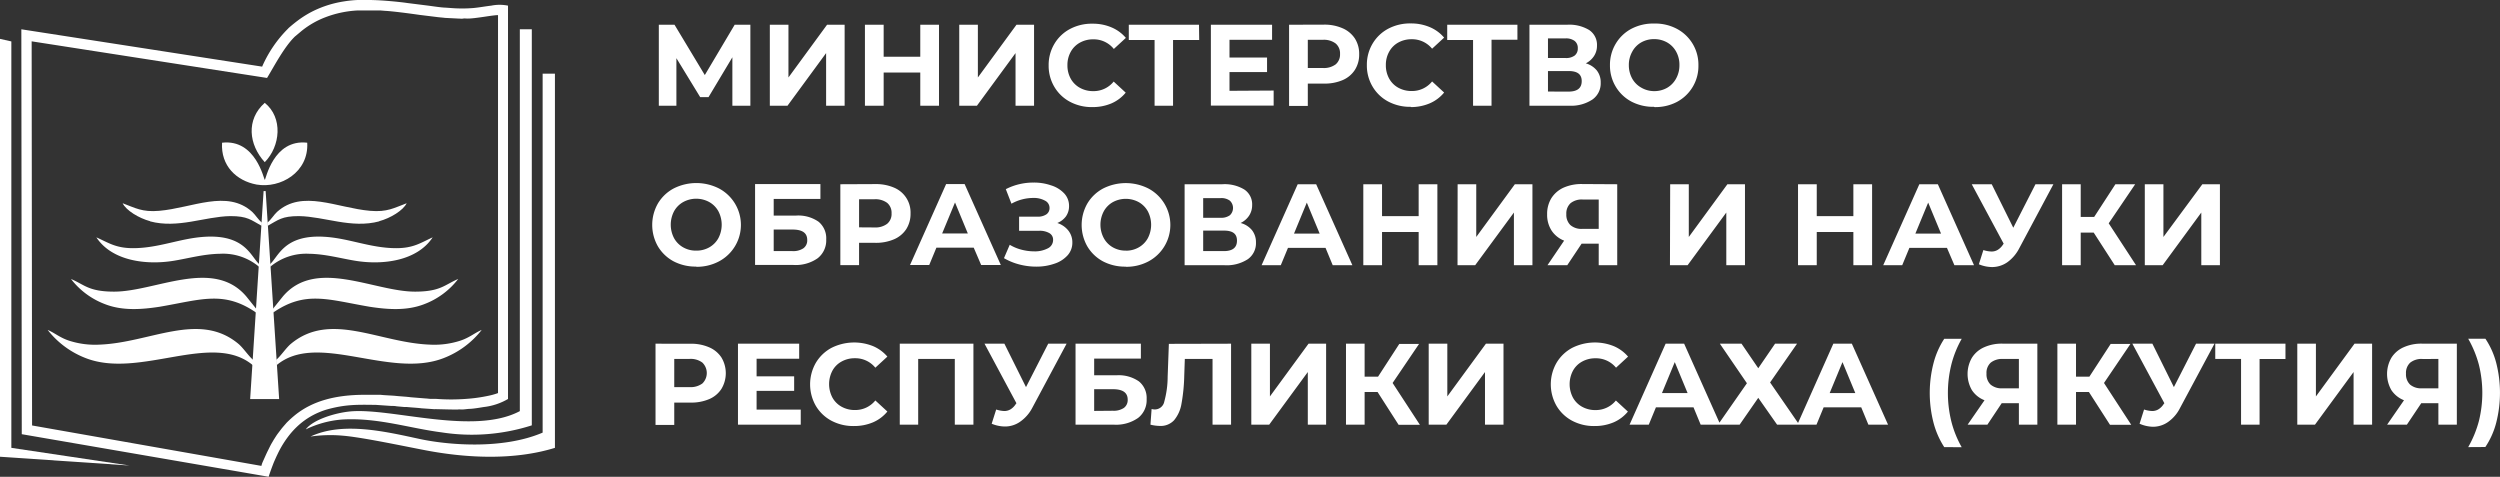 <?xml version="1.0" encoding="UTF-8"?> <svg xmlns="http://www.w3.org/2000/svg" viewBox="0 0 477.9 91.15"><rect x="0" y="0" width="477.9" height="91.15" fill="#333333" stroke="none"/><defs><style>.cls-1,.cls-2{fill:#fff;}.cls-1{fill-rule:evenodd;}</style></defs><g id="Слой_2" data-name="Слой 2"><g id="Слой_1-2" data-name="Слой 1"><polygon class="cls-1" points="2.17 7.92 2.17 85.61 24.77 88.99 0 87.31 0 7.43 2.17 7.92"></polygon><path class="cls-1" d="M59.36,83.45a26.42,26.42,0,0,1,6.11-.17c3.68.29,11.68,2,15.94,2.81,8,1.52,17,1.9,24.67-.48V14.08h-2.35l0,68.62c-7.86,3.36-18.5,2.29-23.43,1.23C74,82.58,65.59,80.5,59.36,83.45"></path><path class="cls-1" d="M58.48,82.07a19.23,19.23,0,0,1,7-1.88c6.79-.38,12.8,1.68,19,2.47a37.53,37.53,0,0,0,17.18-1.35V5.59H99.37v73c-8.86,4.7-24.5-.67-32.42.06-2.8.26-7,1.52-8.46,3.38"></path><path class="cls-1" d="M50.13,12.74,4.08,5.6,4.16,83l47.2,8.14c.11-.47.89-2.55,1.06-2.93s.4-.92.63-1.38a18.84,18.84,0,0,1,2.29-3.7,15.39,15.39,0,0,1,1.43-1.56A13.91,13.91,0,0,1,61,78.81a13.44,13.44,0,0,1,1.47-.53c3.6-1,5.88-.93,9.43-.88l2.92.2c.34,0,.68,0,1,.07l1.43.13.49,0c.82.09,2.08.15,2.84.25l2.45.17a4.35,4.35,0,0,1,.51,0c.37,0,3.68.1,4,.06s.48,0,.74,0c.44,0,1-.1,1.44-.12.66,0,2.06-.24,2.73-.35a11.81,11.81,0,0,0,4.66-1.54V1.08a8.07,8.07,0,0,0-3.21,0c-1.12.13-2.42.37-3.48.46a26.38,26.38,0,0,1-4.15,0l-1.11-.08c-.66,0-2.53-.28-3.21-.37L77.81.57c-1-.15-2.63-.31-3.75-.4A50.2,50.2,0,0,0,68.85,0c-.23,0-.25,0-.45,0a21.43,21.43,0,0,0-2.65.27,20.35,20.35,0,0,0-5.88,1.84,19.39,19.39,0,0,0-2.44,1.45,27.48,27.48,0,0,0-2.16,1.71,2.28,2.28,0,0,0-.22.22,23.49,23.49,0,0,0-4.92,7.2M6.05,7.9l45,7C52.36,12.75,54.3,9,56.36,7c.1-.1.15-.11.25-.21l1-.84a16.65,16.65,0,0,1,4.64-2.67A20.07,20.07,0,0,1,68.36,2c.28,0,.34,0,.86,0,.34,0,.52,0,.86,0,.62,0,1.17,0,1.81,0,.2,0,.2,0,.4,0s.3,0,.45,0l.83.07c1.56.08,4.92.53,6.58.77l3.25.4c.56.08,1.14.11,1.67.18l2.57.13c.36,0,.6.06.91,0s.32,0,.86,0c1.5,0,4.75-.66,5.79-.66V75.14l-.43.15-.47.14c-.31.09-.61.16-1,.24a30,30,0,0,1-4.18.58,38.06,38.06,0,0,1-5.75,0l-1,0c-.29,0-.7-.07-1-.08l-2.85-.23c-.67-.1-2.12-.18-2.86-.26s-2.09-.11-2.92-.21c-.17,0-.35,0-.53,0s-.25,0-.49,0c-.72,0-1.31,0-2,0-5.7,0-10,1.23-13.27,3.84a20.86,20.86,0,0,0-1.64,1.48l-.73.84-.24.29-.67.88c-.34.45-.55.82-.84,1.26l-.18.31-.2.34c-.26.44-.47.9-.71,1.38-.38.75-.64,1.39-1,2.17a4,4,0,0,0-.27.8L6.13,81.33Z"></path><path class="cls-1" d="M50.61,19.66c-3.61,3.19-3.06,8,0,11.34,3-3.05,3.52-8.51,0-11.34"></path><polygon class="cls-1" points="50.78 36.52 53.36 76.28 47.82 76.28 50.39 36.52 50.78 36.52"></polygon><path class="cls-1" d="M48.4,68.8c-.9-.74-1.89-2.3-2.86-3.1C38,59.46,28.69,65.53,19,65.88a16.07,16.07,0,0,1-5.81-.76c-1.8-.6-2.79-1.52-4.08-2.05a17,17,0,0,0,7.31,5.4c10.37,4,24.15-5.2,31.93,1.36Z"></path><path class="cls-1" d="M49,59.05l-1.93-2.4c-6.31-7.4-17.37-.91-25.23-.9-4.93,0-5.67-1.33-8.27-2.42a14.79,14.79,0,0,0,6.6,4.85c3.27,1.24,6.84,1,10.34.46,7.9-1.34,12.25-3.15,18.44,1.11Z"></path><path class="cls-1" d="M49.55,50.49c-1.6-1.43-2.67-5.67-10.34-5.23-4.75.27-8.83,2.18-13.79,2.18-3.32,0-4.71-1.06-7-2.07,3,4.56,9.62,5.34,14.84,4.47,2.86-.47,5.67-1.28,8.82-1.33A10.68,10.68,0,0,1,49.52,51Z"></path><path class="cls-1" d="M28.67,42.31c5.32,1.43,10.48-.92,15.36-1,3.31,0,3.94.74,6,1.87l.05-.61c-.72-.57-1.27-1.53-1.87-2.07-4.8-4.33-11.43-.75-17.77-.2-3.29.29-4.59-.56-7-1.45.67,1.37,3.08,2.85,5.27,3.44"></path><path class="cls-1" d="M52.78,68.8c.9-.74,1.89-2.3,2.86-3.1,7.56-6.24,16.85-.17,26.55.18A16.07,16.07,0,0,0,88,65.12c1.8-.6,2.79-1.52,4.08-2.05a17,17,0,0,1-7.31,5.4c-10.37,4-24.15-5.2-31.92,1.36Z"></path><path class="cls-1" d="M52.16,59.05l1.93-2.4c6.31-7.4,17.37-.91,25.23-.9,4.93,0,5.67-1.33,8.27-2.42A14.79,14.79,0,0,1,81,58.18c-3.27,1.24-6.84,1-10.34.46-7.9-1.34-12.25-3.15-18.44,1.11Z"></path><path class="cls-1" d="M51.63,50.49c1.6-1.43,2.67-5.67,10.34-5.23,4.75.27,8.83,2.18,13.79,2.18,3.32,0,4.71-1.06,6.95-2.07-3,4.56-9.62,5.34-14.84,4.47-2.86-.47-5.67-1.28-8.82-1.33A10.66,10.66,0,0,0,51.66,51Z"></path><path class="cls-1" d="M72.51,42.31c-5.31,1.43-10.48-.92-15.36-1-3.31,0-3.94.74-6,1.87l-.05-.61c.72-.57,1.27-1.53,1.87-2.07,4.8-4.33,11.43-.75,17.77-.2,3.29.29,4.59-.56,7-1.45-.67,1.37-3.08,2.85-5.27,3.44"></path><path class="cls-1" d="M42.45,27.28c-.27,4.4,2.73,7.28,6.6,8h0c4.55.79,10-2.34,9.68-8-6.51-.74-7.93,7.1-8.11,7.1s-1.68-7.84-8.17-7.1"></path><path class="cls-2" d="M471.82,85.47a20.62,20.62,0,0,0,2.05-5,22.42,22.42,0,0,0,0-10.72,20.62,20.62,0,0,0-2.05-5h3.29a15.21,15.21,0,0,1,2.07,4.63,23.12,23.12,0,0,1,0,11.41,15.11,15.11,0,0,1-2.08,4.66Zm-8.75-16.85a3.46,3.46,0,0,0-2.34.71,2.66,2.66,0,0,0-.8,2.1,2.71,2.71,0,0,0,.77,2.08,3.25,3.25,0,0,0,2.28.72h3.14V68.62Zm6.58-2.92V81.18h-3.53V77.07h-3.27l-2.75,4.11h-3.78l3.23-4.67a5.11,5.11,0,0,1-2.41-1.93,6.19,6.19,0,0,1,0-6.19,5.27,5.27,0,0,1,2.32-2,8.25,8.25,0,0,1,3.54-.7Zm-30.5,0h3.56V75.78l7.38-10.08h3.36V81.18h-3.54V71.12l-7.38,10.06h-3.38Zm-2.26,2.92h-4.95V81.18H428.4V68.62h-4.93V65.7h13.42ZM423.32,65.7,416.73,78a7.17,7.17,0,0,1-2.29,2.67,5,5,0,0,1-2.9.91A6.75,6.75,0,0,1,409,81l.86-2.72a5.49,5.49,0,0,0,1.55.29,2.28,2.28,0,0,0,1.19-.32,3.14,3.14,0,0,0,1-1l.14-.17L407.62,65.7h3.83L415.56,74l4.24-8.31Zm-24,9.24h-2.47v6.24h-3.56V65.7h3.56V72h2.56l4.07-6.26h3.78l-5.06,7.47,5.21,8h-4.06Zm-16.44-6.32a3.46,3.46,0,0,0-2.34.71,2.63,2.63,0,0,0-.8,2.1,2.71,2.71,0,0,0,.77,2.08,3.23,3.23,0,0,0,2.28.72h3.14V68.62Zm6.58-2.92V81.18h-3.53V77.07h-3.28l-2.74,4.11h-3.78l3.23-4.67a5.07,5.07,0,0,1-2.41-1.93,6.19,6.19,0,0,1,0-6.19,5.27,5.27,0,0,1,2.32-2,8.25,8.25,0,0,1,3.54-.7ZM371.66,85.47a16,16,0,0,1-2.05-4.67,22.8,22.8,0,0,1,0-11.37,15.61,15.61,0,0,1,2.05-4.66H375a19.78,19.78,0,0,0-2,5,22.77,22.77,0,0,0,0,10.72,19.78,19.78,0,0,0,2,5Zm-17-10.33-2.45-5.92-2.45,5.92Zm1.13,2.72h-7.18l-1.37,3.32h-3.67l6.89-15.48H354l6.92,15.48h-3.76ZM332.91,65.7l3.2,4.69,3.21-4.69h4.2l-5.15,7.41,5.57,8.07h-4.23l-3.6-5.13-3.56,5.13h-4.13l5.52-7.92-5.17-7.56ZM322.6,75.14l-2.45-5.92-2.45,5.92Zm1.13,2.72h-7.18l-1.37,3.32h-3.67L318.4,65.7h3.54l6.92,15.48H325.1Zm-18.9,3.58a8.85,8.85,0,0,1-4.28-1,7.62,7.62,0,0,1-3-2.85,8.27,8.27,0,0,1,0-8.24,7.71,7.71,0,0,1,3-2.86,9.68,9.68,0,0,1,7.94-.32,7.38,7.38,0,0,1,2.73,2l-2.3,2.12A4.94,4.94,0,0,0,305,68.49a5.14,5.14,0,0,0-2.56.63,4.38,4.38,0,0,0-1.76,1.76,5.52,5.52,0,0,0,0,5.12,4.45,4.45,0,0,0,1.76,1.76,5.14,5.14,0,0,0,2.56.63,4.92,4.92,0,0,0,3.89-1.83l2.3,2.12a7.28,7.28,0,0,1-2.74,2.06A9.14,9.14,0,0,1,304.83,81.44ZM273.11,65.7h3.56V75.78l7.38-10.08h3.36V81.18h-3.54V71.12l-7.38,10.06h-3.38Zm-9.77,9.24h-2.48v6.24H257.3V65.7h3.56V72h2.57l4.06-6.26h3.78l-5.06,7.47,5.22,8h-4.07ZM239.2,65.7h3.56V75.78l7.38-10.08h3.36V81.18H250V71.12l-7.38,10.06H239.2Zm-3.87,0V81.18h-3.54V68.62h-5.3l-.11,3.23a33.91,33.91,0,0,1-.53,5.34,6.59,6.59,0,0,1-1.41,3.14,3.49,3.49,0,0,1-2.75,1.09,8,8,0,0,1-1.77-.24l.22-3a2.15,2.15,0,0,0,.64.09,1.85,1.85,0,0,0,1.79-1.52,18.12,18.12,0,0,0,.64-4.74l.23-6.28ZM212.74,78.52a3.5,3.5,0,0,0,2.1-.54,1.86,1.86,0,0,0,.73-1.58c0-1.35-.95-2-2.83-2h-3.58v4.15ZM205.6,65.7h12.49v2.85h-8.93v3.19h4.28a6.74,6.74,0,0,1,4.28,1.17,4.07,4.07,0,0,1,1.47,3.38,4.3,4.3,0,0,1-1.63,3.6,7.32,7.32,0,0,1-4.62,1.29H205.6Zm-1.71,0L197.31,78A7.35,7.35,0,0,1,195,80.62a5,5,0,0,1-2.91.91,6.75,6.75,0,0,1-2.52-.53l.86-2.72a5.55,5.55,0,0,0,1.55.29,2.28,2.28,0,0,0,1.19-.32,3.17,3.17,0,0,0,1-1l.13-.17L188.2,65.7H192L196.13,74l4.25-8.31Zm-17.81,0V81.18h-3.56V68.62h-7V81.18H172V65.7ZM163.24,81.44a8.88,8.88,0,0,1-4.28-1,7.62,7.62,0,0,1-3-2.85,8.27,8.27,0,0,1,0-8.24,7.71,7.71,0,0,1,3-2.86,9.68,9.68,0,0,1,7.94-.32,7.38,7.38,0,0,1,2.73,2l-2.3,2.12a4.92,4.92,0,0,0-3.89-1.81,5.14,5.14,0,0,0-2.56.63,4.38,4.38,0,0,0-1.76,1.76,5.52,5.52,0,0,0,0,5.12,4.45,4.45,0,0,0,1.76,1.76,5.14,5.14,0,0,0,2.56.63,4.91,4.91,0,0,0,3.89-1.83l2.3,2.12a7.28,7.28,0,0,1-2.74,2.06A9.14,9.14,0,0,1,163.24,81.44ZM153.07,78.3v2.88h-12V65.7h11.7v2.88h-8.14v3.36h7.18v2.78h-7.18V78.3ZM131.81,74a3.78,3.78,0,0,0,2.45-.69,2.78,2.78,0,0,0,0-4,3.73,3.73,0,0,0-2.45-.7h-2.92V74Zm.2-8.29a8.55,8.55,0,0,1,3.57.69,5.27,5.27,0,0,1,2.33,1.94,5.82,5.82,0,0,1,0,6,5.22,5.22,0,0,1-2.33,1.95,8.71,8.71,0,0,1-3.57.67h-3.12v4.27h-3.58V65.7ZM410,35.22h3.56V45.3L421,35.22h3.36V50.69H420.8V40.63l-7.38,10.06H410Zm-9.77,9.24h-2.48v6.23h-3.56V35.22h3.56v6.25h2.57l4.06-6.25h3.78l-5.06,7.47,5.22,8h-4.07Zm-7.7-9.24L386,47.46a7.47,7.47,0,0,1-2.29,2.68,5.11,5.11,0,0,1-2.91.91,6.75,6.75,0,0,1-2.52-.53l.86-2.72a5.48,5.48,0,0,0,1.55.28,2.25,2.25,0,0,0,1.2-.32,3.21,3.21,0,0,0,1-1l.13-.18-6.1-11.36h3.82l4.12,8.31,4.24-8.31Zm-21.48,9.44-2.46-5.93-2.45,5.93Zm1.13,2.72H365l-1.37,3.31H360l6.9-15.47h3.54l6.91,15.47h-3.75ZM357.87,35.22V50.69h-3.58V44.35h-7v6.34h-3.58V35.22h3.58v6.1h7v-6.1Zm-38.6,0h3.56V45.3l7.38-10.08h3.36V50.69H330V40.63l-7.39,10.06h-3.38Zm-16.71,2.92a3.42,3.42,0,0,0-2.33.7,2.65,2.65,0,0,0-.81,2.1,2.73,2.73,0,0,0,.77,2.08,3.2,3.2,0,0,0,2.28.73h3.14V38.14Zm6.59-2.92V50.69h-3.54V46.58h-3.27l-2.74,4.11h-3.78L299,46a5.07,5.07,0,0,1-2.41-1.94,5.55,5.55,0,0,1-.84-3.1,5.72,5.72,0,0,1,.82-3.09,5.4,5.4,0,0,1,2.32-2,8.44,8.44,0,0,1,3.54-.69Zm-30.51,0h3.56V45.3l7.38-10.08h3.36V50.69H289.4V40.63L282,50.69h-3.38Zm-3.87,0V50.69h-3.58V44.35h-7v6.34h-3.58V35.22h3.58v6.1h7v-6.1Zm-22.5,9.44-2.46-5.93-2.45,5.93Zm1.12,2.72h-7.18l-1.37,3.31h-3.67l6.9-15.47h3.53l6.92,15.47h-3.76ZM233.94,48c1.68,0,2.52-.66,2.52-2s-.84-1.92-2.52-1.92H230V48ZM230,41.63h3.33a2.79,2.79,0,0,0,1.77-.48,1.91,1.91,0,0,0,0-2.79,2.71,2.71,0,0,0-1.76-.49H230Zm7.16,1A4.19,4.19,0,0,1,239.33,44a3.7,3.7,0,0,1,.76,2.35,3.74,3.74,0,0,1-1.56,3.2,7.41,7.41,0,0,1-4.46,1.15h-7.62V35.22h7.2a7.25,7.25,0,0,1,4.2,1,3.39,3.39,0,0,1,1.51,3,3.6,3.6,0,0,1-.58,2A4,4,0,0,1,237.17,42.62Zm-21.95,5.29a4.88,4.88,0,0,0,2.47-.63,4.53,4.53,0,0,0,1.74-1.76,5.54,5.54,0,0,0,0-5.13,4.53,4.53,0,0,0-1.74-1.76,5.18,5.18,0,0,0-4.95,0A4.5,4.5,0,0,0,211,40.39a5.46,5.46,0,0,0,0,5.13,4.5,4.5,0,0,0,1.73,1.76A4.92,4.92,0,0,0,215.22,47.91Zm0,3.05a9.08,9.08,0,0,1-4.35-1,7.73,7.73,0,0,1-3-2.86,8.27,8.27,0,0,1,0-8.21,7.73,7.73,0,0,1,3-2.86,9.58,9.58,0,0,1,8.68,0,7.89,7.89,0,0,1,0,13.93A9,9,0,0,1,215.22,51Zm-13.09-8.34a4.45,4.45,0,0,1,2.11,1.45,3.63,3.63,0,0,1,.76,2.29,3.59,3.59,0,0,1-.92,2.45,5.77,5.77,0,0,1-2.51,1.59,10.42,10.42,0,0,1-3.46.56,12.77,12.77,0,0,1-3.18-.4,11.61,11.61,0,0,1-3-1.22l1.1-2.56a8.35,8.35,0,0,0,2.25.94,9.67,9.67,0,0,0,2.4.32,5.37,5.37,0,0,0,2.64-.58,1.77,1.77,0,0,0,1-1.61,1.43,1.43,0,0,0-.72-1.3,3.67,3.67,0,0,0-2-.44h-3.78v-2.7h3.52a2.88,2.88,0,0,0,1.69-.44,1.44,1.44,0,0,0,.61-1.22,1.54,1.54,0,0,0-.88-1.41,4.39,4.39,0,0,0-2.24-.51,8.64,8.64,0,0,0-2.1.27,8.55,8.55,0,0,0-2.06.83l-1.08-2.78a11.48,11.48,0,0,1,5.31-1.26,9.86,9.86,0,0,1,3.33.53A5.75,5.75,0,0,1,203.46,37a3.47,3.47,0,0,1,.9,2.37,3.37,3.37,0,0,1-.6,2A3.82,3.82,0,0,1,202.13,42.62Zm-17.11,2-2.45-5.93-2.46,5.93Zm1.13,2.72H179l-1.37,3.31h-3.67l6.9-15.47h3.54l6.92,15.47h-3.76Zm-19-3.87a3.73,3.73,0,0,0,2.45-.7,2.42,2.42,0,0,0,.84-2,2.46,2.46,0,0,0-.84-2,3.78,3.78,0,0,0-2.45-.69h-2.92v5.37Zm.2-8.29a8.71,8.71,0,0,1,3.57.68,5.14,5.14,0,0,1,3.15,4.93,5.43,5.43,0,0,1-.82,3,5.27,5.27,0,0,1-2.33,1.94,8.71,8.71,0,0,1-3.57.68h-3.12v4.26h-3.58V35.22ZM151.48,48a3.46,3.46,0,0,0,2.1-.54,1.84,1.84,0,0,0,.73-1.58c0-1.36-.94-2-2.83-2H147.9V48Zm-7.14-12.82h12.49v2.85H147.9v3.18h4.29a6.76,6.76,0,0,1,4.28,1.17,4.09,4.09,0,0,1,1.47,3.39,4.33,4.33,0,0,1-1.64,3.6,7.3,7.3,0,0,1-4.62,1.28h-7.34ZM133.11,47.91a4.92,4.92,0,0,0,2.48-.63,4.53,4.53,0,0,0,1.74-1.76,5.54,5.54,0,0,0,0-5.13,4.53,4.53,0,0,0-1.74-1.76,5.18,5.18,0,0,0-5,0,4.53,4.53,0,0,0-1.74,1.76,5.54,5.54,0,0,0,0,5.13,4.53,4.53,0,0,0,1.74,1.76A4.91,4.91,0,0,0,133.11,47.91Zm0,3.05a9.07,9.07,0,0,1-4.34-1,7.73,7.73,0,0,1-3-2.86,8.27,8.27,0,0,1,0-8.21,7.73,7.73,0,0,1,3-2.86,9.58,9.58,0,0,1,8.68,0,7.89,7.89,0,0,1,0,13.93A9,9,0,0,1,133.11,51ZM316.2,17.42a4.94,4.94,0,0,0,2.48-.63A4.55,4.55,0,0,0,320.41,15a5.21,5.21,0,0,0,.63-2.57,5.14,5.14,0,0,0-.63-2.56,4.5,4.5,0,0,0-1.73-1.76,4.94,4.94,0,0,0-2.48-.63,4.88,4.88,0,0,0-2.47.63A4.46,4.46,0,0,0,312,9.91a5.14,5.14,0,0,0-.63,2.56A5.21,5.21,0,0,0,312,15a4.5,4.5,0,0,0,1.74,1.75A4.88,4.88,0,0,0,316.2,17.42Zm0,3a9,9,0,0,1-4.34-1,7.66,7.66,0,0,1-3-2.86,7.79,7.79,0,0,1-1.1-4.1,7.82,7.82,0,0,1,1.1-4.1,7.66,7.66,0,0,1,3-2.86,9,9,0,0,1,4.34-1,8.86,8.86,0,0,1,4.33,1,7.75,7.75,0,0,1,4.14,7,7.75,7.75,0,0,1-4.14,7A8.86,8.86,0,0,1,316.2,20.47Zm-16.36-2.91c1.68,0,2.52-.67,2.52-2s-.84-1.93-2.52-1.93h-3.93v3.92Zm-3.93-6.42h3.34a2.74,2.74,0,0,0,1.76-.47,1.69,1.69,0,0,0,.6-1.4,1.68,1.68,0,0,0-.61-1.4,2.76,2.76,0,0,0-1.75-.48h-3.34Zm7.16,1a4.22,4.22,0,0,1,2.17,1.37,3.65,3.65,0,0,1,.75,2.34,3.77,3.77,0,0,1-1.56,3.21A7.37,7.37,0,0,1,300,20.21h-7.63V4.73h7.2a7.32,7.32,0,0,1,4.2,1,3.39,3.39,0,0,1,1.51,3,3.55,3.55,0,0,1-.58,2A4,4,0,0,1,303.07,12.14Zm-13-4.49h-4.95V20.21h-3.53V7.65h-4.94V4.73h13.42Zm-20.4,12.82a8.85,8.85,0,0,1-4.28-1,7.62,7.62,0,0,1-3-2.85,7.84,7.84,0,0,1-1.1-4.12,7.84,7.84,0,0,1,1.1-4.12,7.62,7.62,0,0,1,3-2.85,8.9,8.9,0,0,1,4.3-1,9.09,9.09,0,0,1,3.64.71,7.35,7.35,0,0,1,2.73,2l-2.3,2.12a4.94,4.94,0,0,0-3.89-1.81,5.21,5.21,0,0,0-2.57.63,4.42,4.42,0,0,0-1.75,1.76,5.14,5.14,0,0,0-.63,2.56,5.21,5.21,0,0,0,.63,2.57,4.46,4.46,0,0,0,1.75,1.75,5.21,5.21,0,0,0,2.57.63,4.92,4.92,0,0,0,3.89-1.83l2.3,2.12a7.28,7.28,0,0,1-2.74,2.06A9.14,9.14,0,0,1,269.69,20.47ZM252.87,13a3.78,3.78,0,0,0,2.45-.69,2.44,2.44,0,0,0,.84-2,2.44,2.44,0,0,0-.84-2,3.73,3.73,0,0,0-2.45-.7H250V13Zm.2-8.29a8.55,8.55,0,0,1,3.57.69A5.33,5.33,0,0,1,259,7.36a5.42,5.42,0,0,1,.82,3,5.42,5.42,0,0,1-.82,3,5.22,5.22,0,0,1-2.33,1.95,8.71,8.71,0,0,1-3.57.67H250v4.27h-3.58V4.73Zm-9.6,12.6v2.88h-12V4.73h11.7V7.61h-8.14V11h7.18v2.78h-7.18v3.58ZM229.24,7.65h-5V20.21h-3.53V7.65h-4.93V4.73h13.42ZM208.83,20.47a8.81,8.81,0,0,1-4.27-1,7.58,7.58,0,0,1-3-2.85,7.84,7.84,0,0,1-1.1-4.12,7.84,7.84,0,0,1,1.1-4.12,7.58,7.58,0,0,1,3-2.85,8.85,8.85,0,0,1,4.3-1,9,9,0,0,1,3.63.71,7.35,7.35,0,0,1,2.73,2l-2.3,2.12A4.92,4.92,0,0,0,209,7.52a5.14,5.14,0,0,0-2.56.63,4.45,4.45,0,0,0-1.76,1.76,5.14,5.14,0,0,0-.63,2.56,5.21,5.21,0,0,0,.63,2.57,4.49,4.49,0,0,0,1.76,1.75,5.14,5.14,0,0,0,2.56.63,4.91,4.91,0,0,0,3.89-1.83l2.3,2.12a7.28,7.28,0,0,1-2.74,2.06A9.14,9.14,0,0,1,208.83,20.47ZM183.37,4.73h3.56V14.81l7.38-10.08h3.36V20.21h-3.54V10.15l-7.38,10.06h-3.38Zm-3.87,0V20.21h-3.58V13.86h-7v6.35h-3.58V4.73h3.58v6.11h7V4.73Zm-32.34,0h3.56V14.81L158.1,4.73h3.36V20.21h-3.54V10.15l-7.38,10.06h-3.38ZM140,20.21l0-9.26-4.56,7.62h-1.59l-4.55-7.45v9.09h-3.36V4.73h3l5.79,9.62,5.71-9.62h3l0,15.48Z"></path></g></g></svg> 